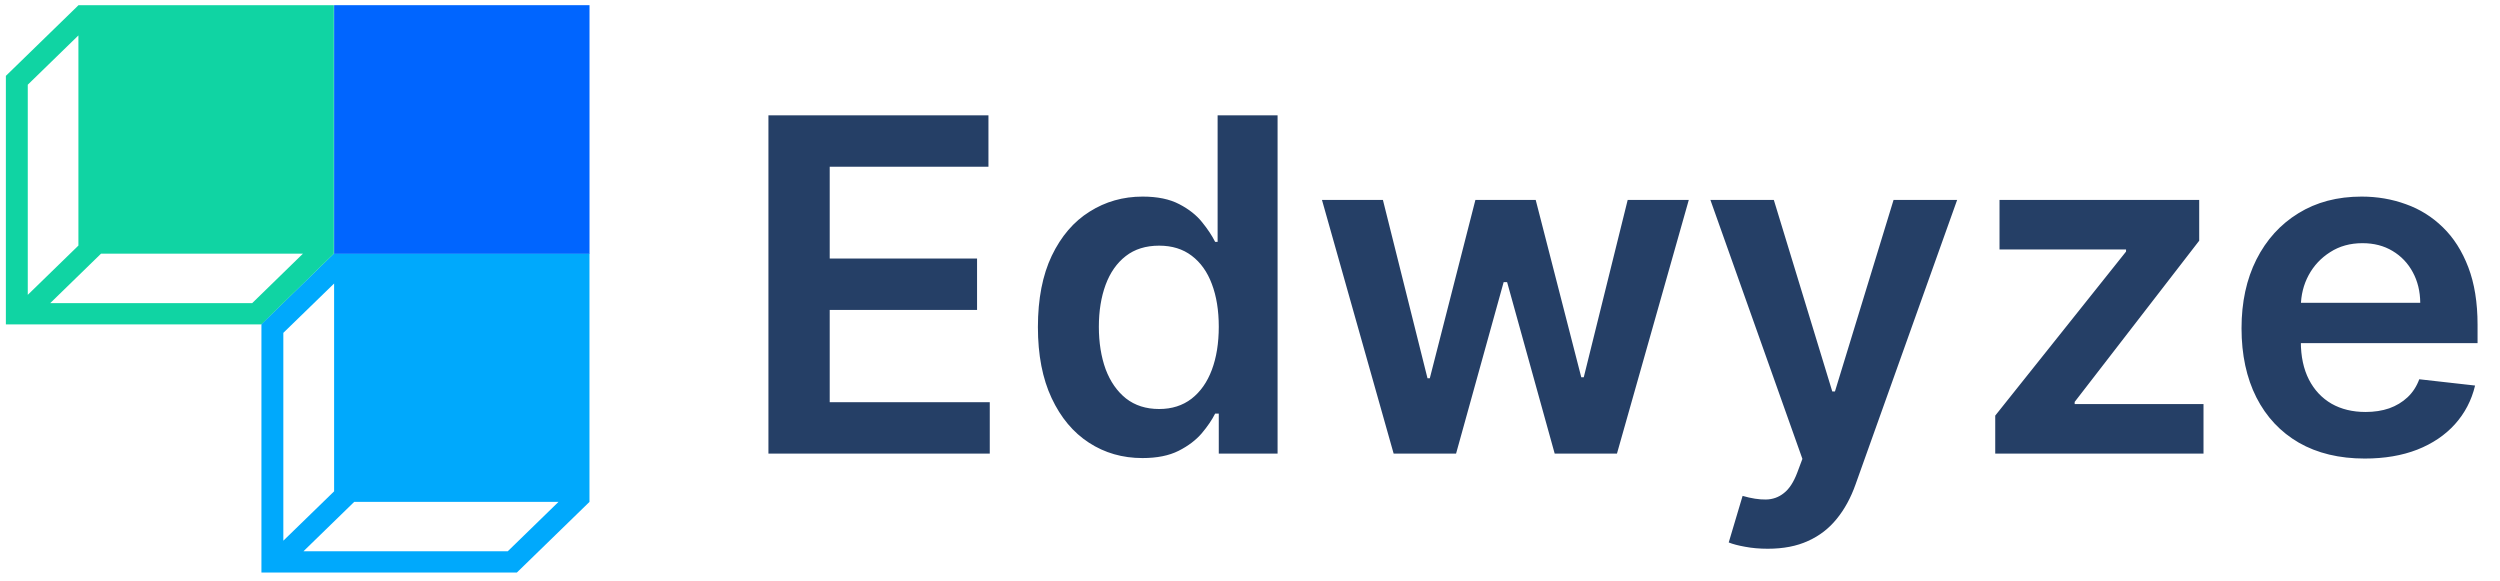 <svg width="129" height="30" viewBox="0 0 129 30" fill="none" xmlns="http://www.w3.org/2000/svg">
<path fill-rule="evenodd" clip-rule="evenodd" d="M26.669 29.544H13.49V16.72L17.24 13.072H30.417V25.898L26.669 29.544ZM17.24 14.629L14.62 17.175V27.9L17.24 25.353V14.629ZM15.659 28.445H26.201L28.818 25.898H18.276L15.659 28.445Z" fill="#00A9FC"/>
<path d="M30.419 0.267L17.24 0.267L17.24 13.092L30.419 13.092L30.419 0.267Z" fill="#0065FF"/>
<path fill-rule="evenodd" clip-rule="evenodd" d="M13.482 16.74H0.303V3.915L4.046 0.273V0.267H17.227V13.09L13.482 16.74ZM4.046 1.828L1.433 4.371V15.214L4.046 12.671V1.828ZM2.593 15.64H13.014L15.631 13.09H5.212L2.593 15.64Z" fill="#10D4A3"/>
<path d="M39.651 23.406V5.951H51.004V8.602H42.813V13.34H50.416V15.991H42.813V20.755H51.072V23.406H39.651ZM58.951 23.636C57.923 23.636 57.002 23.372 56.19 22.843C55.377 22.315 54.735 21.548 54.264 20.542C53.792 19.536 53.556 18.315 53.556 16.877C53.556 15.423 53.795 14.195 54.272 13.195C54.755 12.19 55.406 11.431 56.224 10.92C57.042 10.403 57.954 10.144 58.959 10.144C59.727 10.144 60.357 10.275 60.852 10.536C61.346 10.792 61.738 11.102 62.028 11.465C62.318 11.823 62.542 12.161 62.701 12.48H62.829V5.951H65.923V23.406H62.889V21.343H62.701C62.542 21.661 62.312 22 62.011 22.358C61.709 22.71 61.312 23.011 60.818 23.261C60.323 23.511 59.701 23.636 58.951 23.636ZM59.812 21.105C60.465 21.105 61.022 20.928 61.482 20.576C61.943 20.218 62.292 19.721 62.531 19.085C62.769 18.448 62.889 17.707 62.889 16.86C62.889 16.014 62.769 15.278 62.531 14.653C62.298 14.028 61.951 13.542 61.491 13.195C61.036 12.849 60.477 12.676 59.812 12.676C59.124 12.676 58.55 12.855 58.09 13.213C57.63 13.57 57.283 14.065 57.05 14.695C56.818 15.326 56.701 16.048 56.701 16.86C56.701 17.678 56.818 18.409 57.05 19.051C57.289 19.687 57.639 20.19 58.099 20.559C58.565 20.923 59.136 21.105 59.812 21.105ZM71.912 23.406L68.213 10.315H71.358L73.659 19.519H73.778L76.131 10.315H79.242L81.594 19.468H81.722L83.989 10.315H87.142L83.435 23.406H80.222L77.767 14.559H77.588L75.133 23.406H71.912ZM91.214 28.315C90.793 28.315 90.404 28.281 90.046 28.213C89.694 28.15 89.413 28.076 89.202 27.991L89.918 25.588C90.367 25.718 90.768 25.781 91.12 25.775C91.472 25.769 91.782 25.659 92.049 25.443C92.322 25.233 92.552 24.88 92.739 24.386L93.004 23.678L88.256 10.315H91.529L94.546 20.201H94.683L97.708 10.315H100.989L95.748 24.991C95.504 25.684 95.18 26.278 94.776 26.772C94.373 27.272 93.879 27.653 93.293 27.914C92.714 28.181 92.021 28.315 91.214 28.315ZM102.954 23.406V21.445L109.704 12.982V12.872H103.175V10.315H113.479V12.42L107.053 20.738V20.849H113.701V23.406H102.954ZM122.021 23.661C120.709 23.661 119.575 23.389 118.621 22.843C117.672 22.292 116.942 21.514 116.43 20.508C115.919 19.497 115.663 18.306 115.663 16.937C115.663 15.59 115.919 14.409 116.43 13.392C116.947 12.369 117.669 11.573 118.595 11.005C119.521 10.431 120.609 10.144 121.859 10.144C122.666 10.144 123.428 10.275 124.143 10.536C124.865 10.792 125.501 11.19 126.053 11.73C126.609 12.269 127.047 12.957 127.365 13.792C127.683 14.622 127.842 15.61 127.842 16.758V17.704H117.112V15.624H124.885C124.879 15.034 124.751 14.508 124.501 14.048C124.251 13.582 123.902 13.215 123.453 12.948C123.01 12.681 122.493 12.548 121.902 12.548C121.271 12.548 120.717 12.701 120.24 13.008C119.763 13.309 119.391 13.707 119.124 14.201C118.862 14.69 118.729 15.227 118.723 15.812V17.627C118.723 18.389 118.862 19.042 119.141 19.588C119.419 20.127 119.808 20.542 120.308 20.832C120.808 21.116 121.393 21.258 122.064 21.258C122.513 21.258 122.919 21.195 123.283 21.07C123.646 20.94 123.962 20.75 124.229 20.5C124.496 20.25 124.697 19.94 124.834 19.57L127.714 19.894C127.533 20.656 127.186 21.32 126.675 21.889C126.169 22.451 125.521 22.889 124.732 23.201C123.942 23.508 123.038 23.661 122.021 23.661Z" fill="#253F66"/>
</svg>
